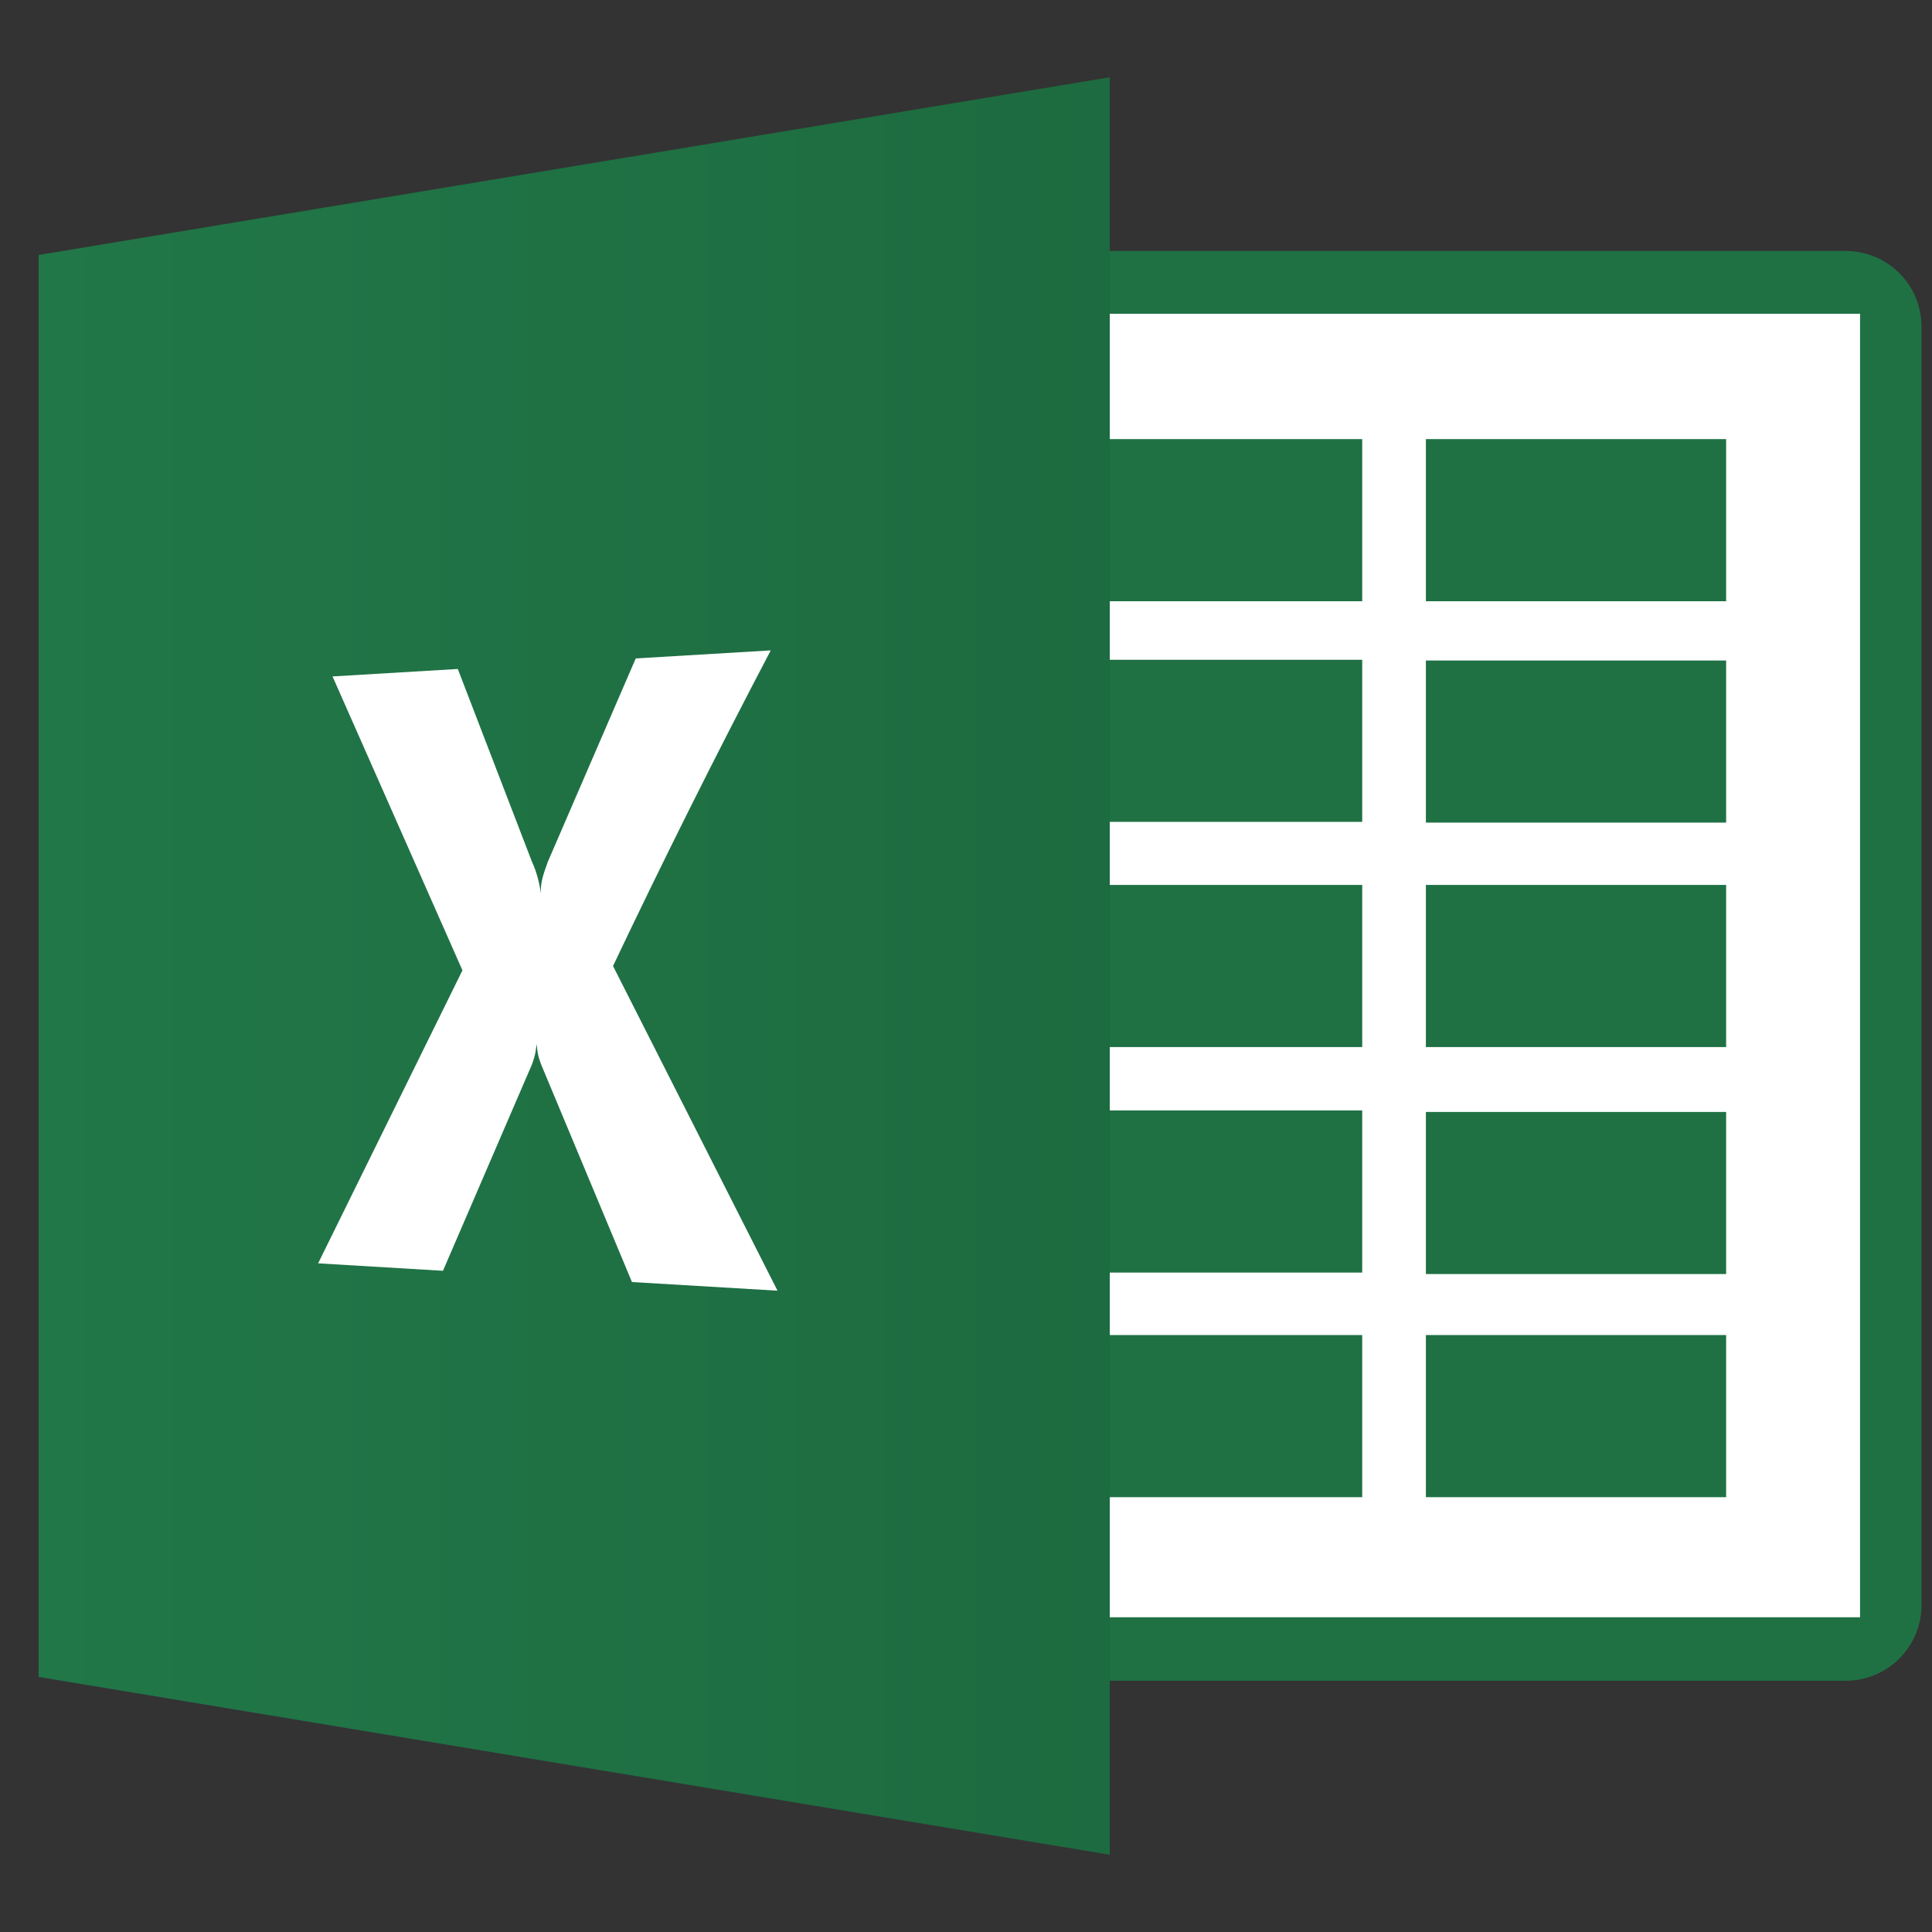 <svg width="50" height="50" viewBox="0 0 50 50" fill="none" xmlns="http://www.w3.org/2000/svg">
<rect x="0" y="0" width="50" height="50" fill="#333333" stroke="none"/>
<g clip-path="url(#clip0_186_53026)">
<path d="M48.455 7.546H20.735V42.566H48.455V7.546Z" fill="white"/>
<path d="M19.676 6.495C18.587 6.495 17.709 7.368 17.709 8.456V41.537C17.709 42.623 18.587 43.498 19.676 43.498H47.761C48.85 43.498 49.728 42.623 49.728 41.537V8.456C49.728 7.368 48.85 6.495 47.761 6.495H19.676ZM19.282 8.12H48.138V41.855H19.282V8.12Z" fill="#1F7144"/>
<path d="M44.672 11.364H36.902V15.56H44.672V11.364Z" fill="#1F7144"/>
<path d="M35.254 11.364H27.483V15.56H35.254V11.364Z" fill="#1F7144"/>
<path d="M44.672 17.094H36.902V21.289H44.672V17.094Z" fill="#1F7144"/>
<path d="M35.254 17.075H27.483V21.27H35.254V17.075Z" fill="#1F7144"/>
<path d="M44.672 22.902H36.902V27.098H44.672V22.902Z" fill="#1F7144"/>
<path d="M35.254 22.902H27.483V27.098H35.254V22.902Z" fill="#1F7144"/>
<path d="M44.672 28.777H36.902V32.972H44.672V28.777Z" fill="#1F7144"/>
<path d="M35.254 28.738H27.483V32.934H35.254V28.738Z" fill="#1F7144"/>
<path d="M44.672 34.551H36.902V38.747H44.672V34.551Z" fill="#1F7144"/>
<path d="M35.254 34.551H27.483V38.747H35.254V34.551Z" fill="#1F7144"/>
<path d="M28.721 48V2L1 6.599V43.399L28.721 48Z" fill="url(#paint0_linear_186_53026)"/>
<path d="M11.848 17.313L13.767 22.302C13.906 22.597 13.968 22.913 14 23.126C13.985 22.878 14.037 22.684 14.178 22.302L16.453 17.04L19.947 16.832C18.532 19.527 17.171 22.25 15.865 25L20.122 33.403L16.355 33.179L14.066 27.696C13.887 27.282 13.922 27.226 13.886 27.023C13.869 27.168 13.863 27.286 13.767 27.547L11.464 32.888L8.233 32.695L11.968 25.112L8.606 17.506L11.848 17.313Z" fill="white"/>
</g>
<defs>
<linearGradient id="paint0_linear_186_53026" x1="28.721" y1="25" x2="1.001" y2="25" gradientUnits="userSpaceOnUse">
<stop stop-color="#1D6B40"/>
<stop offset="1" stop-color="#217748"/>
</linearGradient>
<clipPath id="clip0_186_53026">
<rect width="48.728" height="46" fill="white" transform="translate(1 2)"/>
</clipPath>
</defs>
</svg>
